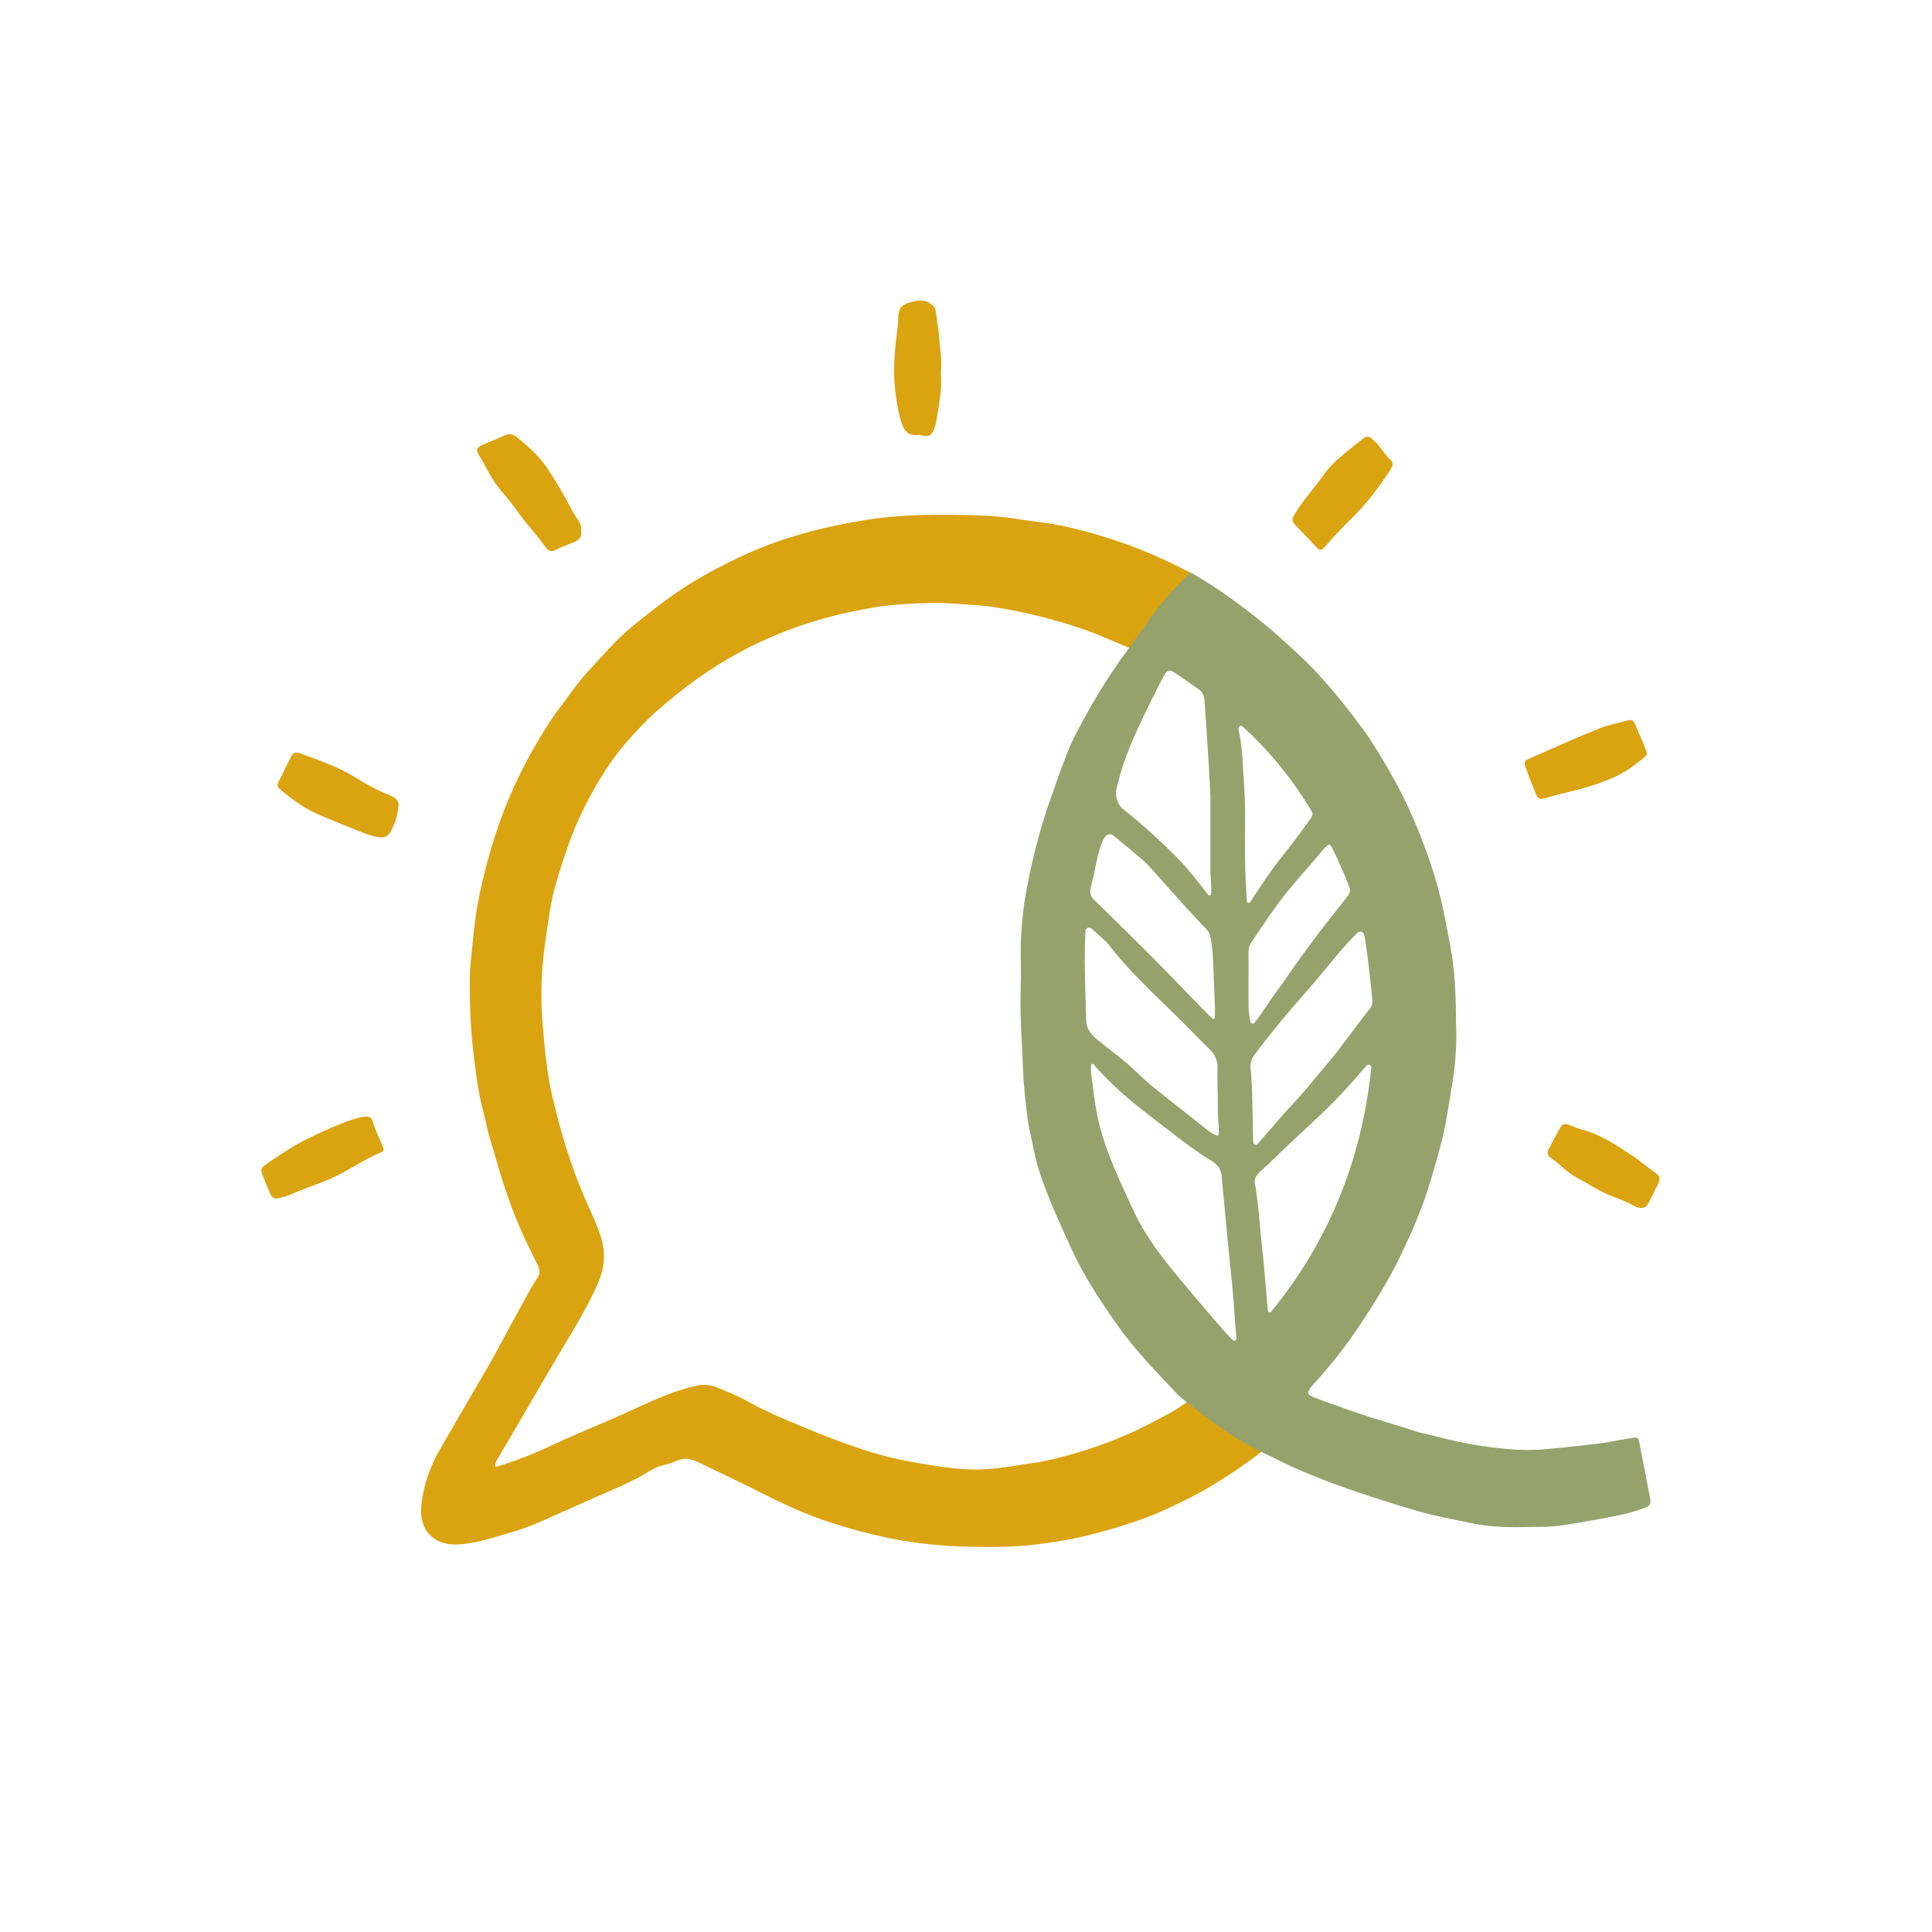<?xml version="1.0" encoding="UTF-8"?>
<svg id="Da_selezione_Immagine" data-name="Da selezione Immagine" xmlns="http://www.w3.org/2000/svg" viewBox="0 0 566.93 566.93">
  <defs>
    <style>
      .cls-1 {
        fill: #daa310;
      }

      .cls-2 {
        fill: #95a26c;
      }
    </style>
  </defs>
  <g>
    <path class="cls-1" d="m145.38,430.48c6-1.78,11.54-3.96,16.96-6.54,5.26-2.51,10.67-4.71,16.03-7.01,3.09-1.32,6.12-2.74,9.18-4.13,5.45-2.48,10.95-4.89,16.84-6.18,2.02-.44,4.02-.31,5.9.45,3.18,1.28,6.35,2.6,9.36,4.29,6.36,3.56,13.17,6.17,19.88,8.96,4.8,1.99,9.68,3.74,14.61,5.34,6.32,2.06,12.79,3.33,19.36,4.35,4.35.68,8.66,1.24,13.05,1.2,3.83-.04,7.62-.49,11.41-1.12,3.3-.55,6.65-.9,9.92-1.65,7.57-1.73,14.91-4.09,22.08-7.15,4.72-2.01,9.21-4.43,13.72-6.84,1.12-.6,2.19-1.32,3.23-2.06,3.19-2.26,2.12-.86,3.26.04,5.78,4.59,12.3,8.05,18.47,12.04,1.91,1.23,1.96,1.26.24,2.55-4.48,3.35-9.11,6.47-13.94,9.32-4.62,2.73-9.43,5.05-14.31,7.23-2.62,1.17-5.33,2.16-8.06,3.09-5.14,1.75-10.36,3.21-15.67,4.43-4.37,1.01-8.78,1.59-13.21,2.16-3,.39-6.04.53-9.07.63-2.96.1-5.92.06-8.87.02-8.47-.13-16.87-.87-25.2-2.63-5.64-1.19-11.19-2.67-16.66-4.43-7.09-2.29-13.83-5.4-20.47-8.77-6.2-3.14-12.51-6.08-18.77-9.11-2.03-.98-4.05-1.29-6.21-.23-1.21.59-2.56.93-3.87,1.24-2.71.64-4.88,2.37-7.27,3.62-2.91,1.53-5.9,2.87-8.9,4.16-6.68,2.88-13.28,5.92-19.94,8.85-2.63,1.15-5.35,2.15-8.11,2.95-5.21,1.5-10.37,3.33-15.84,3.65-6.54.39-11.52-3.51-10.9-11.04.5-6.1,2.58-11.84,5.68-17.17,3.77-6.49,7.5-13,11.3-19.47,1.66-2.83,3.33-5.64,4.88-8.53,3.18-5.91,6.39-11.81,9.61-17.69.77-1.4,1.56-2.8,2.49-4.09,1.03-1.44.87-2.73.11-4.23-1.77-3.49-3.48-7.02-5.06-10.6-1.83-4.17-3.36-8.46-4.8-12.79-1.47-4.4-2.62-8.88-4-13.3-.79-2.51-1.2-5.14-1.89-7.68-1.67-6.11-2.37-12.37-3.11-18.62-.74-6.26-.92-12.55-.97-18.86-.04-4.81.54-9.54,1.04-14.29.44-4.2.97-8.4,1.86-12.54,1.76-8.2,4.02-16.25,7.01-24.11,3.46-9.09,7.97-17.61,13.18-25.78,2.24-3.5,4.87-6.72,7.29-10.09,3.1-4.31,6.87-7.99,10.39-11.89,2.29-2.54,4.82-4.91,7.48-7.07,6.14-4.98,12.37-9.86,19.26-13.79,7.43-4.24,15.08-8,23.21-10.79,8.49-2.92,17.18-4.91,26.04-6.28,10.87-1.68,21.81-1.62,32.74-1.27,3.69.12,7.44.45,11.16,1.06,4.71.77,9.51,1.16,14.18,2.21,7.33,1.65,14.49,3.85,21.51,6.58,4.71,1.83,9.24,4,13.74,6.25.5.25,1.01.48,1.5.76,1.34.79,1.43,1.18.46,2.43-1.52,1.96-3.07,3.89-4.61,5.83-3.42,4.33-6.82,8.67-10.27,12.97-1.35,1.68-1.39,1.65-3.41.87-3.95-1.54-7.77-3.37-11.75-4.84-6.99-2.57-14.14-4.51-21.43-5.99-3.76-.76-7.53-1.46-11.33-1.73-4.13-.29-8.26-.7-12.43-.69-6.89.02-13.75.46-20.49,1.7-8.32,1.53-16.5,3.7-24.41,6.84-8.81,3.51-17.1,7.95-24.81,13.43-4.15,2.96-8.13,6.16-11.99,9.53-3.39,2.97-6.41,6.26-9.34,9.61-2.88,3.3-5.4,6.94-7.66,10.7-3.13,5.21-5.89,10.63-8.09,16.29-1.82,4.68-3.35,9.48-4.76,14.32-1.59,5.49-2.24,11.09-3.07,16.69-1.22,8.24-1.51,16.58-.79,24.83.6,6.96,1.22,13.98,2.81,20.83,2.29,9.9,5.2,19.6,9.16,28.98,1.71,4.05,3.73,7.97,5.07,12.17,1.48,4.62,1.18,9.03-.77,13.53-2.97,6.86-6.84,13.19-10.66,19.56-4.36,7.27-8.57,14.62-12.85,21.94-1.9,3.24-3.83,6.46-5.72,9.71-.46.8-1.11,1.56-.92,2.87Z"/>
    <path class="cls-1" d="m170.56,155.95c.26,1.52-.56,2.44-1.97,3.06-1.9.84-3.89,1.44-5.72,2.45-1.25.69-2.15,0-2.85-.98-2.67-3.78-5.92-7.11-8.56-10.92-1.63-2.35-3.57-4.49-5.35-6.74-2.25-2.84-3.66-6.17-5.54-9.23-.99-1.61-.74-2.22.95-3,2.17-1,4.42-1.83,6.6-2.83,1.34-.61,2.43-.39,3.52.51,3.47,2.83,6.83,5.77,9.28,9.59,2.42,3.76,4.72,7.59,6.78,11.57.62,1.2,1.39,2.33,2.12,3.47.59.91.81,1.9.73,3.06Z"/>
    <path class="cls-1" d="m116.93,236.36c-.28,3.52-1.23,5.8-2.48,7.93-1.04,1.78-2.87,1.58-4.51,1.16-1.7-.43-3.36-1.05-4.98-1.71-4.29-1.74-8.61-3.42-12.81-5.35-3.71-1.71-6.9-4.28-10.06-6.84-.78-.63-.74-1.35-.35-2.14,1.24-2.5,2.51-4.99,3.73-7.51.67-1.39,1.73-1.17,2.84-.76,5.54,2.04,11.13,3.98,16.18,7.13,3.12,1.95,6.35,3.69,9.77,5.06,1.9.76,2.93,1.88,2.68,3.01Z"/>
    <path class="cls-1" d="m478,211.28c.84-.09,1.42.35,1.72,1.04,1.15,2.63,2.25,5.28,3.35,7.94.31.74.16,1.4-.49,1.92-2.54,2.05-5.11,4.08-8.08,5.49-5.58,2.65-11.54,4.14-17.52,5.54-1.16.27-2.29.67-3.45.99-1.69.46-2.2.3-2.84-1.24-1.07-2.58-2.09-5.18-3.01-7.81-.55-1.57-.33-1.92,1.17-2.58,6.85-3.03,13.69-6.1,20.65-8.88,2.76-1.1,5.69-1.54,8.51-2.41Z"/>
    <path class="cls-1" d="m276.08,109.36c.42,5.09-.59,9.87-1.41,14.67-.11.62-.29,1.25-.55,1.82-1,2.17-1.27,2.29-3.68,1.9-.32-.05-.64-.16-.95-.12-2.85.38-4.2-1.11-4.98-3.66-.99-3.23-1.51-6.54-1.87-9.86-.68-6.3.05-12.57.83-18.83.12-.95.09-1.91.17-2.87.14-1.78,1.01-2.99,2.78-3.48,2.16-.6,4.3-1.33,6.47.08.93.6,1.58,1.26,1.72,2.42.29,2.45.76,4.89.96,7.35.29,3.57.91,7.14.51,10.57Z"/>
    <path class="cls-1" d="m408.67,136.53c-.27.5-.58,1.24-1.03,1.89-2.97,4.35-6.01,8.65-9.74,12.39-2.99,2.99-5.99,5.96-8.71,9.21-1.59,1.91-1.87,1.76-3.46-.05-1.63-1.85-3.42-3.57-5.13-5.36-1.65-1.72-1.7-2.1-.45-4.15,2.34-3.82,5.44-7.09,7.97-10.75,3.12-4.5,7.55-7.51,11.69-10.87,1.21-.98,1.8-.96,2.94.06.83.74,1.62,1.55,2.3,2.43.92,1.2,1.75,2.47,2.87,3.52.41.38.79.8.75,1.67Z"/>
    <path class="cls-1" d="m81.26,351.7c-1.12.03-1.68-.75-2.03-1.53-.88-1.96-1.68-3.96-2.41-5.98-.43-1.2.36-1.97,1.26-2.58,2.06-1.38,4.11-2.76,6.2-4.09,3.85-2.45,7.96-4.43,12.12-6.23,3.27-1.41,6.57-2.9,10.14-3.55,1.65-.3,2.43-.05,2.92,1.61.72,2.47,1.93,4.72,2.88,7.08.34.84.27,1.4-.57,1.74-5.11,2.07-9.55,5.41-14.62,7.64-3.88,1.7-7.92,2.93-11.77,4.68-1.29.59-2.75.82-4.13,1.21Z"/>
    <path class="cls-1" d="m481.3,354.45c-.36-.1-1.13-.16-1.72-.53-1.91-1.19-4.05-1.92-6.1-2.7-4-1.52-7.48-3.91-11.19-5.9-2.78-1.49-4.76-3.98-7.36-5.69-.82-.54-.98-1.47-.52-2.35,1.14-2.19,2.32-4.36,3.51-6.52.51-.92,1.34-1.09,2.27-.77,1.35.47,2.65,1.12,4.03,1.48,5.45,1.4,10.01,4.54,14.6,7.54,2.51,1.64,4.79,3.67,7.27,5.4.87.61,1.02,1.28.74,2.26-.38,1.33-1.23,2.41-1.75,3.67-.39.95-.91,1.86-1.39,2.78-.43.83-1.04,1.41-2.41,1.34Z"/>
  </g>
  <path class="cls-2" d="m484.2,439.64c-1.02-5.41-2.07-10.81-3.13-16.21-.31-1.59-.49-1.71-2.07-1.48-3.78.55-7.51,1.45-11.32,1.83-3.89.39-7.76.9-11.65,1.23-8.06.99-13.58.18-16.35-.09-6.44-.63-12.77-1.95-19.02-3.62-1.85-.49-3.77-.77-5.58-1.38-4.01-1.37-8.08-2.52-12.12-3.78-5.72-1.79-11.34-3.85-16.96-5.92-2.53-.93-2.65-1.47-1.02-3.52.15-.19.31-.36.48-.54,5.07-5.55,9.71-11.45,13.84-17.72,4.09-6.2,8.02-12.49,11.3-19.2,2.91-5.97,5.61-12.02,7.76-18.29,1.66-4.83,2.99-9.76,4.33-14.69,1.62-5.96,2.43-12.04,3.44-18.09,1.04-6.21,1.38-12.53,1.15-17.21-.05-8.98-.34-16.28-1.74-23.54-1.04-5.41-1.95-10.81-3.38-16.15-1.9-7.13-4.4-14.02-7.3-20.77-2.09-4.85-4.43-9.56-7.1-14.13-2.3-3.93-4.55-7.9-7.22-11.58-3.75-5.17-7.68-10.18-11.92-14.98-4.14-4.7-8.71-8.91-13.35-13.05-5.06-4.51-10.48-8.62-16.02-12.55-2.6-1.85-5.35-3.49-8.06-5.19-2.38-1.33-1.79-1.08-2.97.06-3.38,3.29-6.59,6.75-9.38,10.55-2.78,3.8-5.44,7.72-8.24,11.49-5.67,7.62-10.46,15.74-14.83,24.13-.89,1.7-1.7,3.45-2.41,5.24-1.93,4.86-3.65,9.79-5.37,14.73-2.69,7.71-4.72,15.59-6.33,23.56-1.55,7.64-2.31,15.42-2.11,23.26.07,2.93.05,5.86-.04,8.78-.24,7.64.41,15.26.68,22.88.08,2.34.25,4.67.5,7,.44,4.17.81,8.35,1.76,12.45.79,3.42,1.34,6.9,2.42,10.26,2.56,7.93,6.06,15.46,9.52,23.02,3.71,8.11,8.61,15.48,13.74,22.74,5.18,7.34,11.52,13.68,17.61,20.22,3.88,3.5,13.6,10.51,16.28,12.14,3.96,2.42,7.09,4.12,11.76,6.27,7.76,4.07,18.64,8.14,28.07,11.23,4.7,1.54,9.43,3,14.18,4.39,5.23,1.53,10.57,2.43,15.87,3.57,5.73,1.22,11.58,1.22,17.42,1.08,2.16-.05,4.31.04,6.47-.17,4.69-.46,9.3-1.42,13.93-2.22,4.33-.75,8.64-1.62,12.77-3.17,1.77-.66,2.04-1.1,1.71-2.85Zm-156.48-208.58c.73-2.68,1.3-5.22,2.33-8.02,2.94-7.96,6.77-15.5,10.58-23.05,1.99-3.94,2.12-3.97,5.7-1.5,1.84,1.27,3.65,2.58,5.49,3.84.91.63,1.37,1.43,1.54,2.55.34,2.3.25,4.63.55,6.9.49,7.25,1.27,20.76,1.27,21.72,0,7.19,0,14.37,0,21.56,0,1.69.36,5.36.23,7.26-.03.45-.61.62-.88.26-1.88-2.4-3.6-4.67-5.46-6.83-3.79-4.94-16.08-15.8-18.98-17.89-2.14-1.54-3.08-4.27-2.38-6.81Zm-3.21,14.24c.6-.65,1.62-.65,2.29-.07,2.31,2,8.43,6.8,10.23,8.78,4.85,5.33,8.77,9.95,15.16,16.74.75.8,1.6,1.63,2.32,2.51,1.43,1.75,1.58,11.29,1.68,14.47.13,4.29.54,9.25.2,11.04-.05.25-.36.36-.55.2-1.13-.92-13.27-13.67-18.55-18.92-1.28-1.27-11.95-11.88-16.4-16.19-.77-.74-1.12-1.82-.91-2.87.24-1.23.52-2.46.85-3.68.66-2.49,1.59-9.75,3.69-12.02Zm-5.76,54.38c-.21-7.76-.59-15.49-.36-23.23.03-1.09.08-2.18.14-3.27.05-.9,1.15-1.34,1.8-.71,1.82,1.75,4.02,3.46,5.23,5.03,5.64,7.28,12.37,13.53,18.94,19.94,3.55,3.46,6.97,7.05,10.51,10.52,1.58,1.55,2.33,3.27,2.26,5.54-.14,4.07.16,7.48.08,11.56-.04,2.09.28,4.81.32,6.88.03,1.41-.3,1.61-1.52.88-2.34-1.39-4.32-3.27-6.48-4.92-3.75-2.87-7.45-5.83-11.12-8.8-1.94-1.57-3.76-3.27-5.56-5-3.48-3.35-7.32-5.96-11.18-9.17-.67-.56-1.3-1.18-1.81-1.89-.82-1.14-1.21-2.2-1.24-3.34Zm43.85,93.57c-.39.28-.78.07-1.07-.22-.57-.56-1.13-1.13-1.66-1.73-2.98-3.44-6-6.84-8.91-10.33-6.86-8.2-13.99-16.19-18.52-26.08-3.73-8.14-7.65-16.19-9.85-24.92-.94-3.72-1.5-7.51-1.9-11.33-.07-.68-.7-3.67-.54-6.02.03-.44.59-.6.85-.25,1.07,1.46,2.25,2.52,3.33,3.65,5.96,6.26,12.99,11.29,19.77,16.55,3.64,2.82,7.32,5.6,11.26,7.97,2.15,1.29,3.14,2.93,3.17,5.14.63,6.61,1.13,11.9,1.73,18.33.64,6.86,1.13,10.63,1.58,15.95.34,4.13.56,8.27.97,12.4.03.32.07.69-.21.89Zm3.26-129.47c-.61-8.2-.58-16.43-.49-24.64.06-5.11-.46-10.2-.71-15.29-.15-2.96-.42-6.02-1.05-8.99-.11-.54-.38-1.22.09-1.67.53-.51,1.12.17,1.54.56,7.38,6.8,13.75,14.64,18.99,23.21,1.42,2.33,1.25,1.96-.92,5.02-2.7,3.8-5.57,7.46-8.46,11.12-2.53,3.21-4.7,6.69-7.02,10.07-.7,1.18-.95,1.86-1.53,1.78-.54-.08-.42-.77-.45-1.16Zm.53,31.08c-.11-5.05.05-10.1-.03-15.15-.02-1.36.16-2.21,1.11-3.63,3.56-5.2,7-10.48,11.02-15.33,2.54-3.07,5.2-6.03,7.8-9.05.88-1.03,1.69-2.12,2.63-3.09.97-1,1.41-.97,1.99.2,1.87,3.8,3.58,7.66,5.1,11.61.48,1.25-.27,2.16-.95,3.04-2.54,3.28-5.17,6.48-7.67,9.79-3.28,4.34-6.53,8.72-9.59,13.22-.93,1.37-1.89,2.72-2.89,4.04-1.8,2.39-5.05,7.55-6.81,9.63-.38.45-1.1.24-1.2-.34-.27-1.62-.47-2.64-.52-4.93Zm1.43,40.62c-.27-.83-.15-16.17-.82-21.61-.2-1.59.08-2.91,1.05-4.25,2.2-3.04,4.59-5.92,6.94-8.84,3.8-4.72,7.87-9.21,11.79-13.82,3.79-4.45,7.3-9.15,11.65-13.29.55-.53,1.47-.31,1.76.4.45,1.11.4,2.11.59,3.19.72,3.99,1.91,15.22,1.93,16.82.01.85-.42,1.5-.93,2.14-4.33,5.42-8.21,11.2-12.74,16.46-3.12,3.62-6.02,7.42-9.32,10.9-3.45,3.64-6.67,7.52-9.97,11.3-.28.32-.53.66-.89.94-.35.28-.89.08-1.03-.34Zm5.24,49.38c-.32.4-.97.21-1.02-.3-.38-3.81-1.18-14.65-1.61-17.46-.76-7.62-1.17-14.06-2.25-20.25-.33-1.89,3.24-4.48,3.63-4.87,5.5-5.45,10.68-10.09,16.29-15.43,4.27-4.06,8.27-8.43,12.09-12.93.28-.33.56-.65.9-.98.53-.5,1.4-.05,1.32.67-2.84,26.96-12.38,50.78-29.36,71.55Z"/>
</svg>
